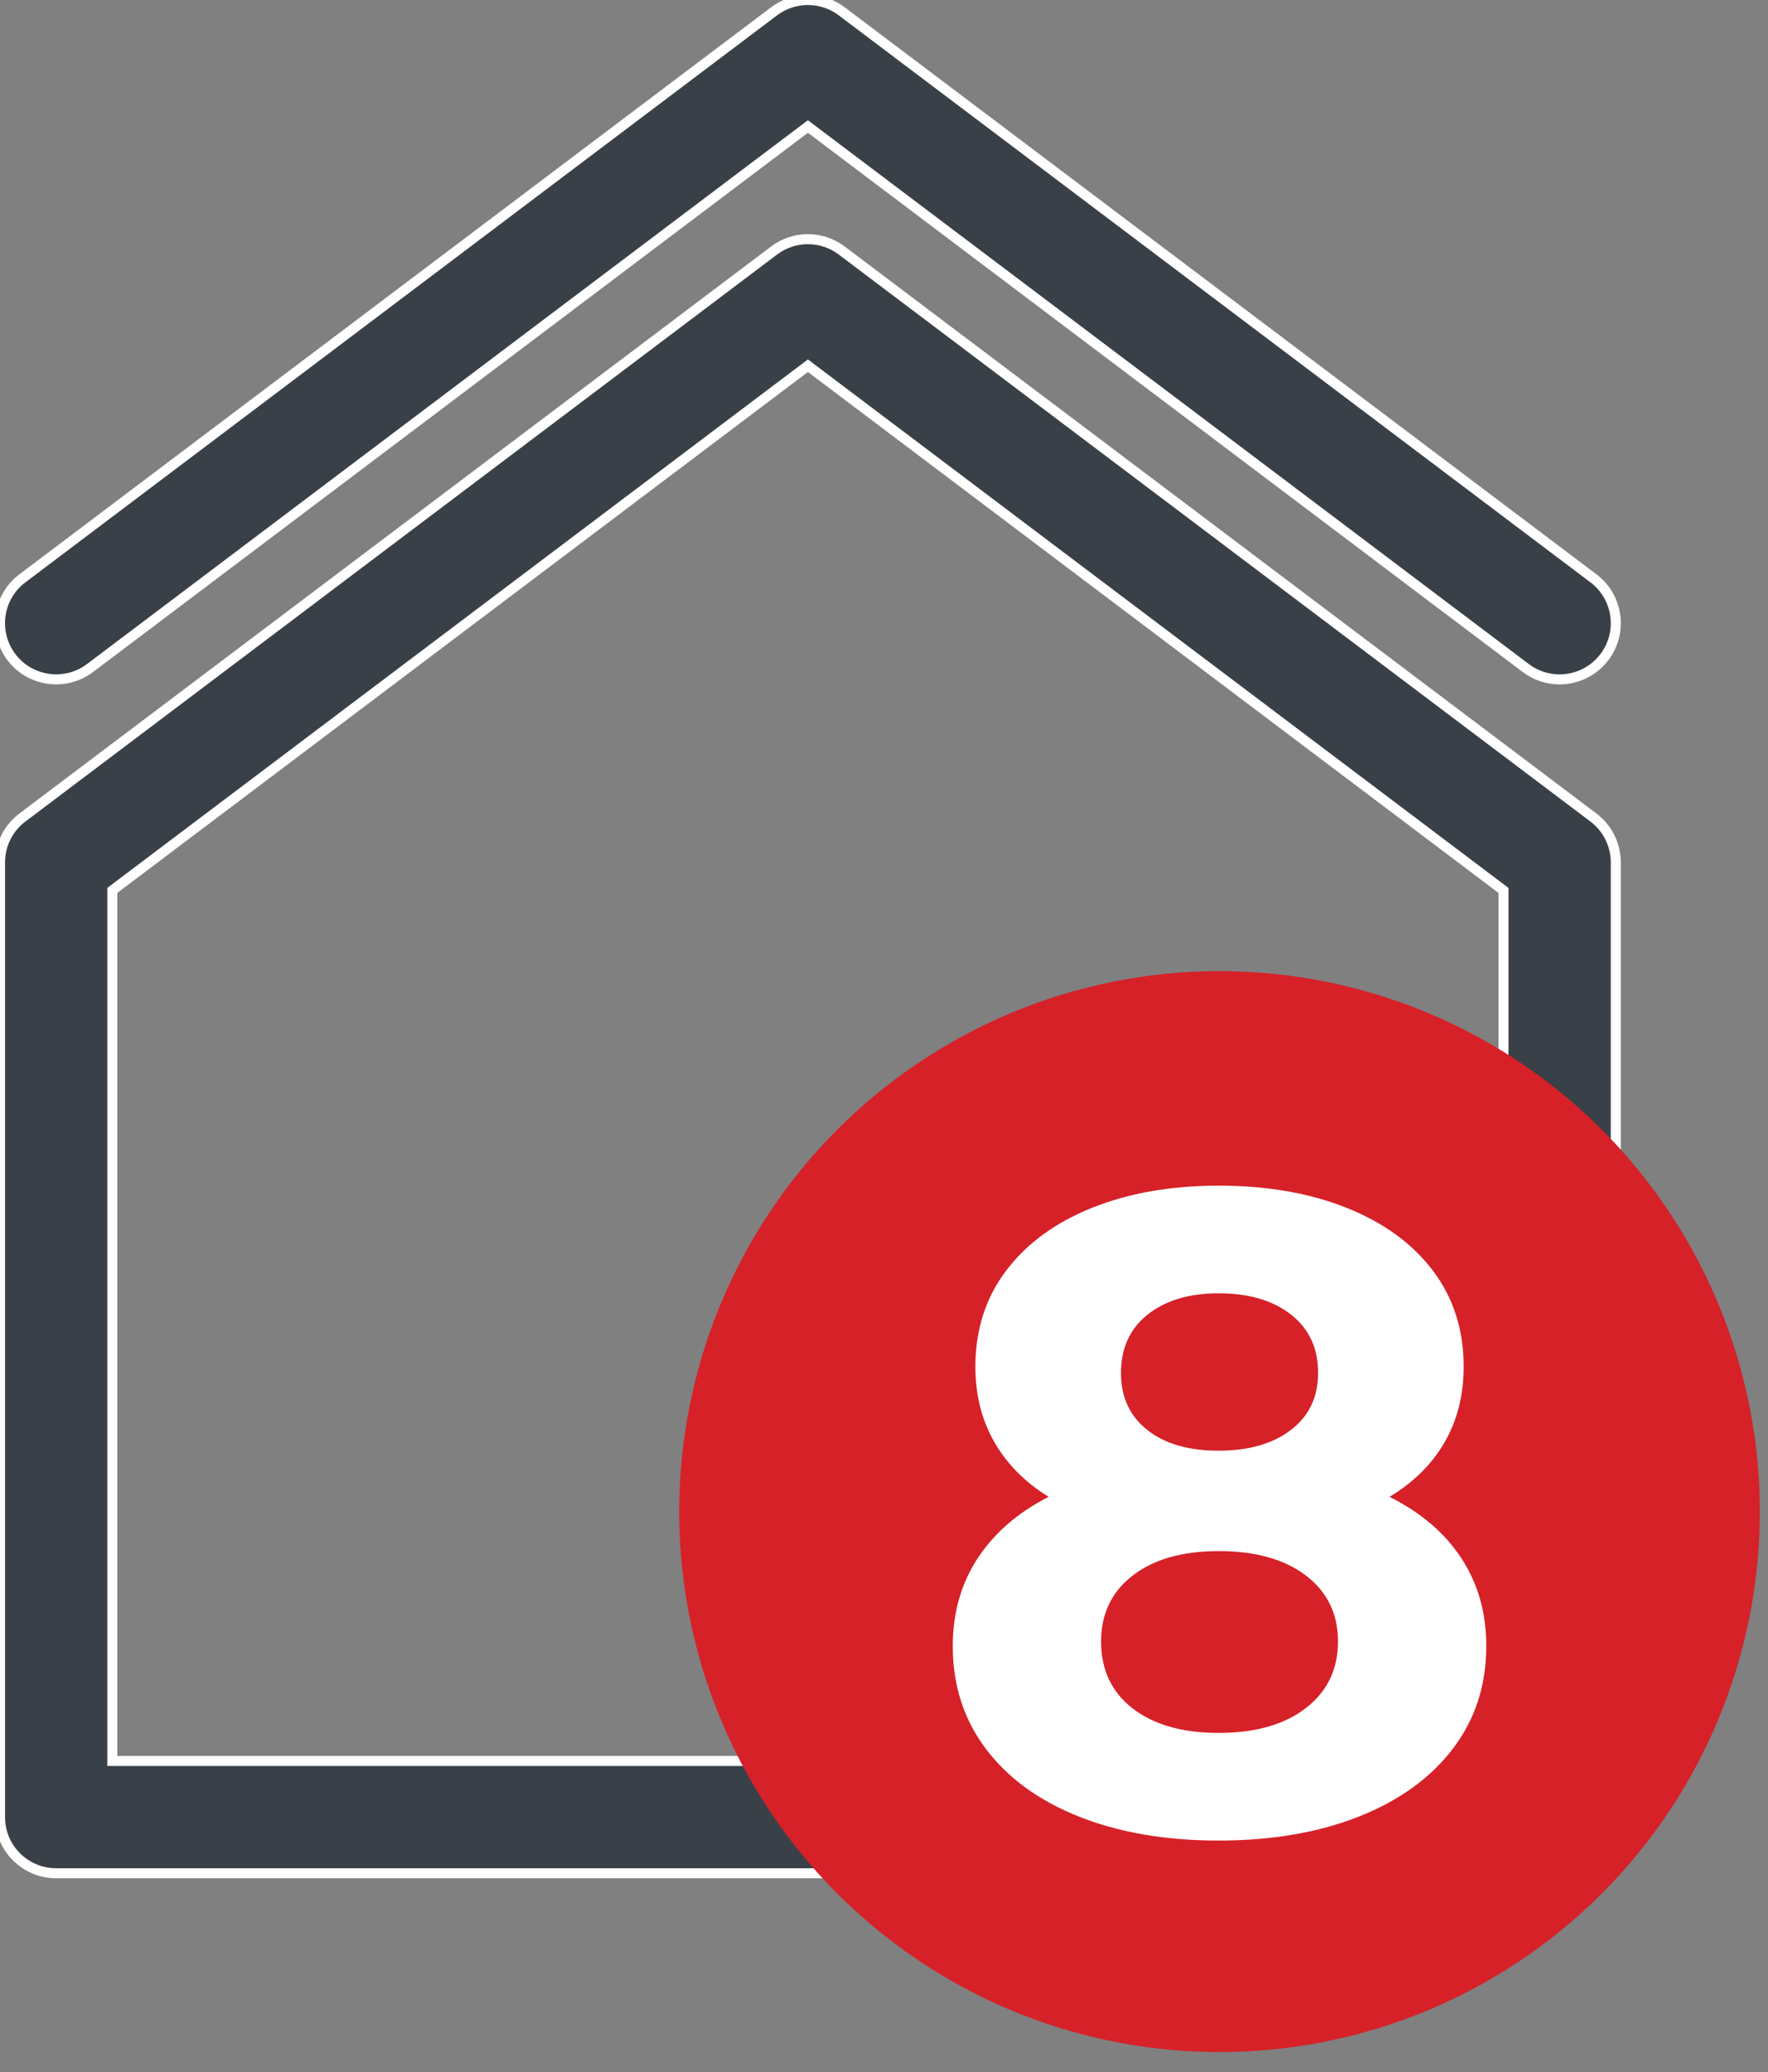 <?xml version="1.0" encoding="iso-8859-1"?>
<!-- Generator: Adobe Illustrator 22.1.0, SVG Export Plug-In . SVG Version: 6.00 Build 0)  -->
<svg version="1.1" id="&#x421;&#x43B;&#x43E;&#x439;_1"
	 xmlns="http://www.w3.org/2000/svg" xmlns:xlink="http://www.w3.org/1999/xlink" x="0px" y="0px" viewBox="0 0 176.318 206.587"
	 style="enable-background:new 0 0 176.318 206.587;" xml:space="preserve">
<rect x="0" y="0" width="176.318" height="206.587" fill="#808080" stroke="none"/>
<g>
	<g>
		<path style="fill:#3A4047;stroke:#FFFFFF;stroke-miterlimit:10;" d="M92.501,175.562H11.2V88.773L80.571,36.46l69.368,52.313
			v26.95h11.199V85.98c0-1.758-0.825-3.414-2.227-4.473L83.942,24.976c-1.996-1.508-4.746-1.508-6.746,0L2.231,81.507
			c-1.406,1.059-2.23,2.715-2.23,4.473v95.18c0,3.093,2.508,5.601,5.602,5.601h86.898V175.562z"/>
		<path style="fill:#3A4047;stroke:#FFFFFF;stroke-miterlimit:10;" d="M8.974,66.605l71.597-53.992l71.594,53.992
			c1.012,0.762,2.195,1.129,3.367,1.129c1.699,0,3.375-0.77,4.477-2.231c1.863-2.468,1.371-5.98-1.098-7.843L83.942,1.128
			c-1.996-1.504-4.746-1.504-6.746,0L2.231,57.66c-2.472,1.863-2.964,5.375-1.101,7.843C2.993,67.972,6.505,68.464,8.974,66.605
			L8.974,66.605z M8.974,66.605"/>
	</g>
</g>
<circle style="fill:#D62128;" cx="121.62" cy="150.704" r="53.883"/>
<g>
	<path style="fill:#FFFFFF;" d="M145.745,155.363c1.652,2.525,2.479,5.442,2.479,8.748c0,3.908-1.111,7.32-3.336,10.235
		c-2.225,2.917-5.352,5.171-9.379,6.764c-4.029,1.592-8.687,2.39-13.979,2.39s-9.936-0.798-13.934-2.39
		c-3.998-1.593-7.094-3.847-9.287-6.764c-2.196-2.915-3.292-6.327-3.292-10.235c0-3.306,0.826-6.223,2.48-8.748
		c1.652-2.525,4.014-4.568,7.08-6.132c-2.346-1.443-4.148-3.261-5.412-5.456c-1.262-2.194-1.893-4.704-1.893-7.53
		c0-3.667,1.021-6.854,3.066-9.56c2.043-2.705,4.898-4.794,8.566-6.268c3.666-1.473,7.875-2.21,12.625-2.21
		c4.811,0,9.064,0.737,12.762,2.21c3.697,1.474,6.566,3.563,8.611,6.268c2.043,2.705,3.066,5.893,3.066,9.56
		c0,2.826-0.631,5.336-1.893,7.53c-1.264,2.195-3.098,4.013-5.502,5.456C141.7,150.794,144.091,152.837,145.745,155.363z
		 M130.233,170.287c2.133-1.652,3.201-3.862,3.201-6.628c0-2.765-1.068-4.96-3.201-6.583c-2.135-1.624-5.037-2.436-8.703-2.436
		c-3.607,0-6.463,0.812-8.566,2.436c-2.105,1.623-3.156,3.818-3.156,6.583c0,2.826,1.051,5.05,3.156,6.674
		c2.104,1.623,4.959,2.435,8.566,2.435C125.196,172.768,128.098,171.942,130.233,170.287z M114.452,131.059
		c-1.775,1.413-2.66,3.352-2.66,5.816c0,2.405,0.869,4.299,2.615,5.682c1.742,1.384,4.117,2.074,7.123,2.074s5.412-0.69,7.215-2.074
		c1.805-1.383,2.705-3.276,2.705-5.682c0-2.465-0.9-4.403-2.705-5.816c-1.803-1.412-4.209-2.119-7.215-2.119
		C118.585,128.94,116.223,129.647,114.452,131.059z"/>
</g>
</svg>
